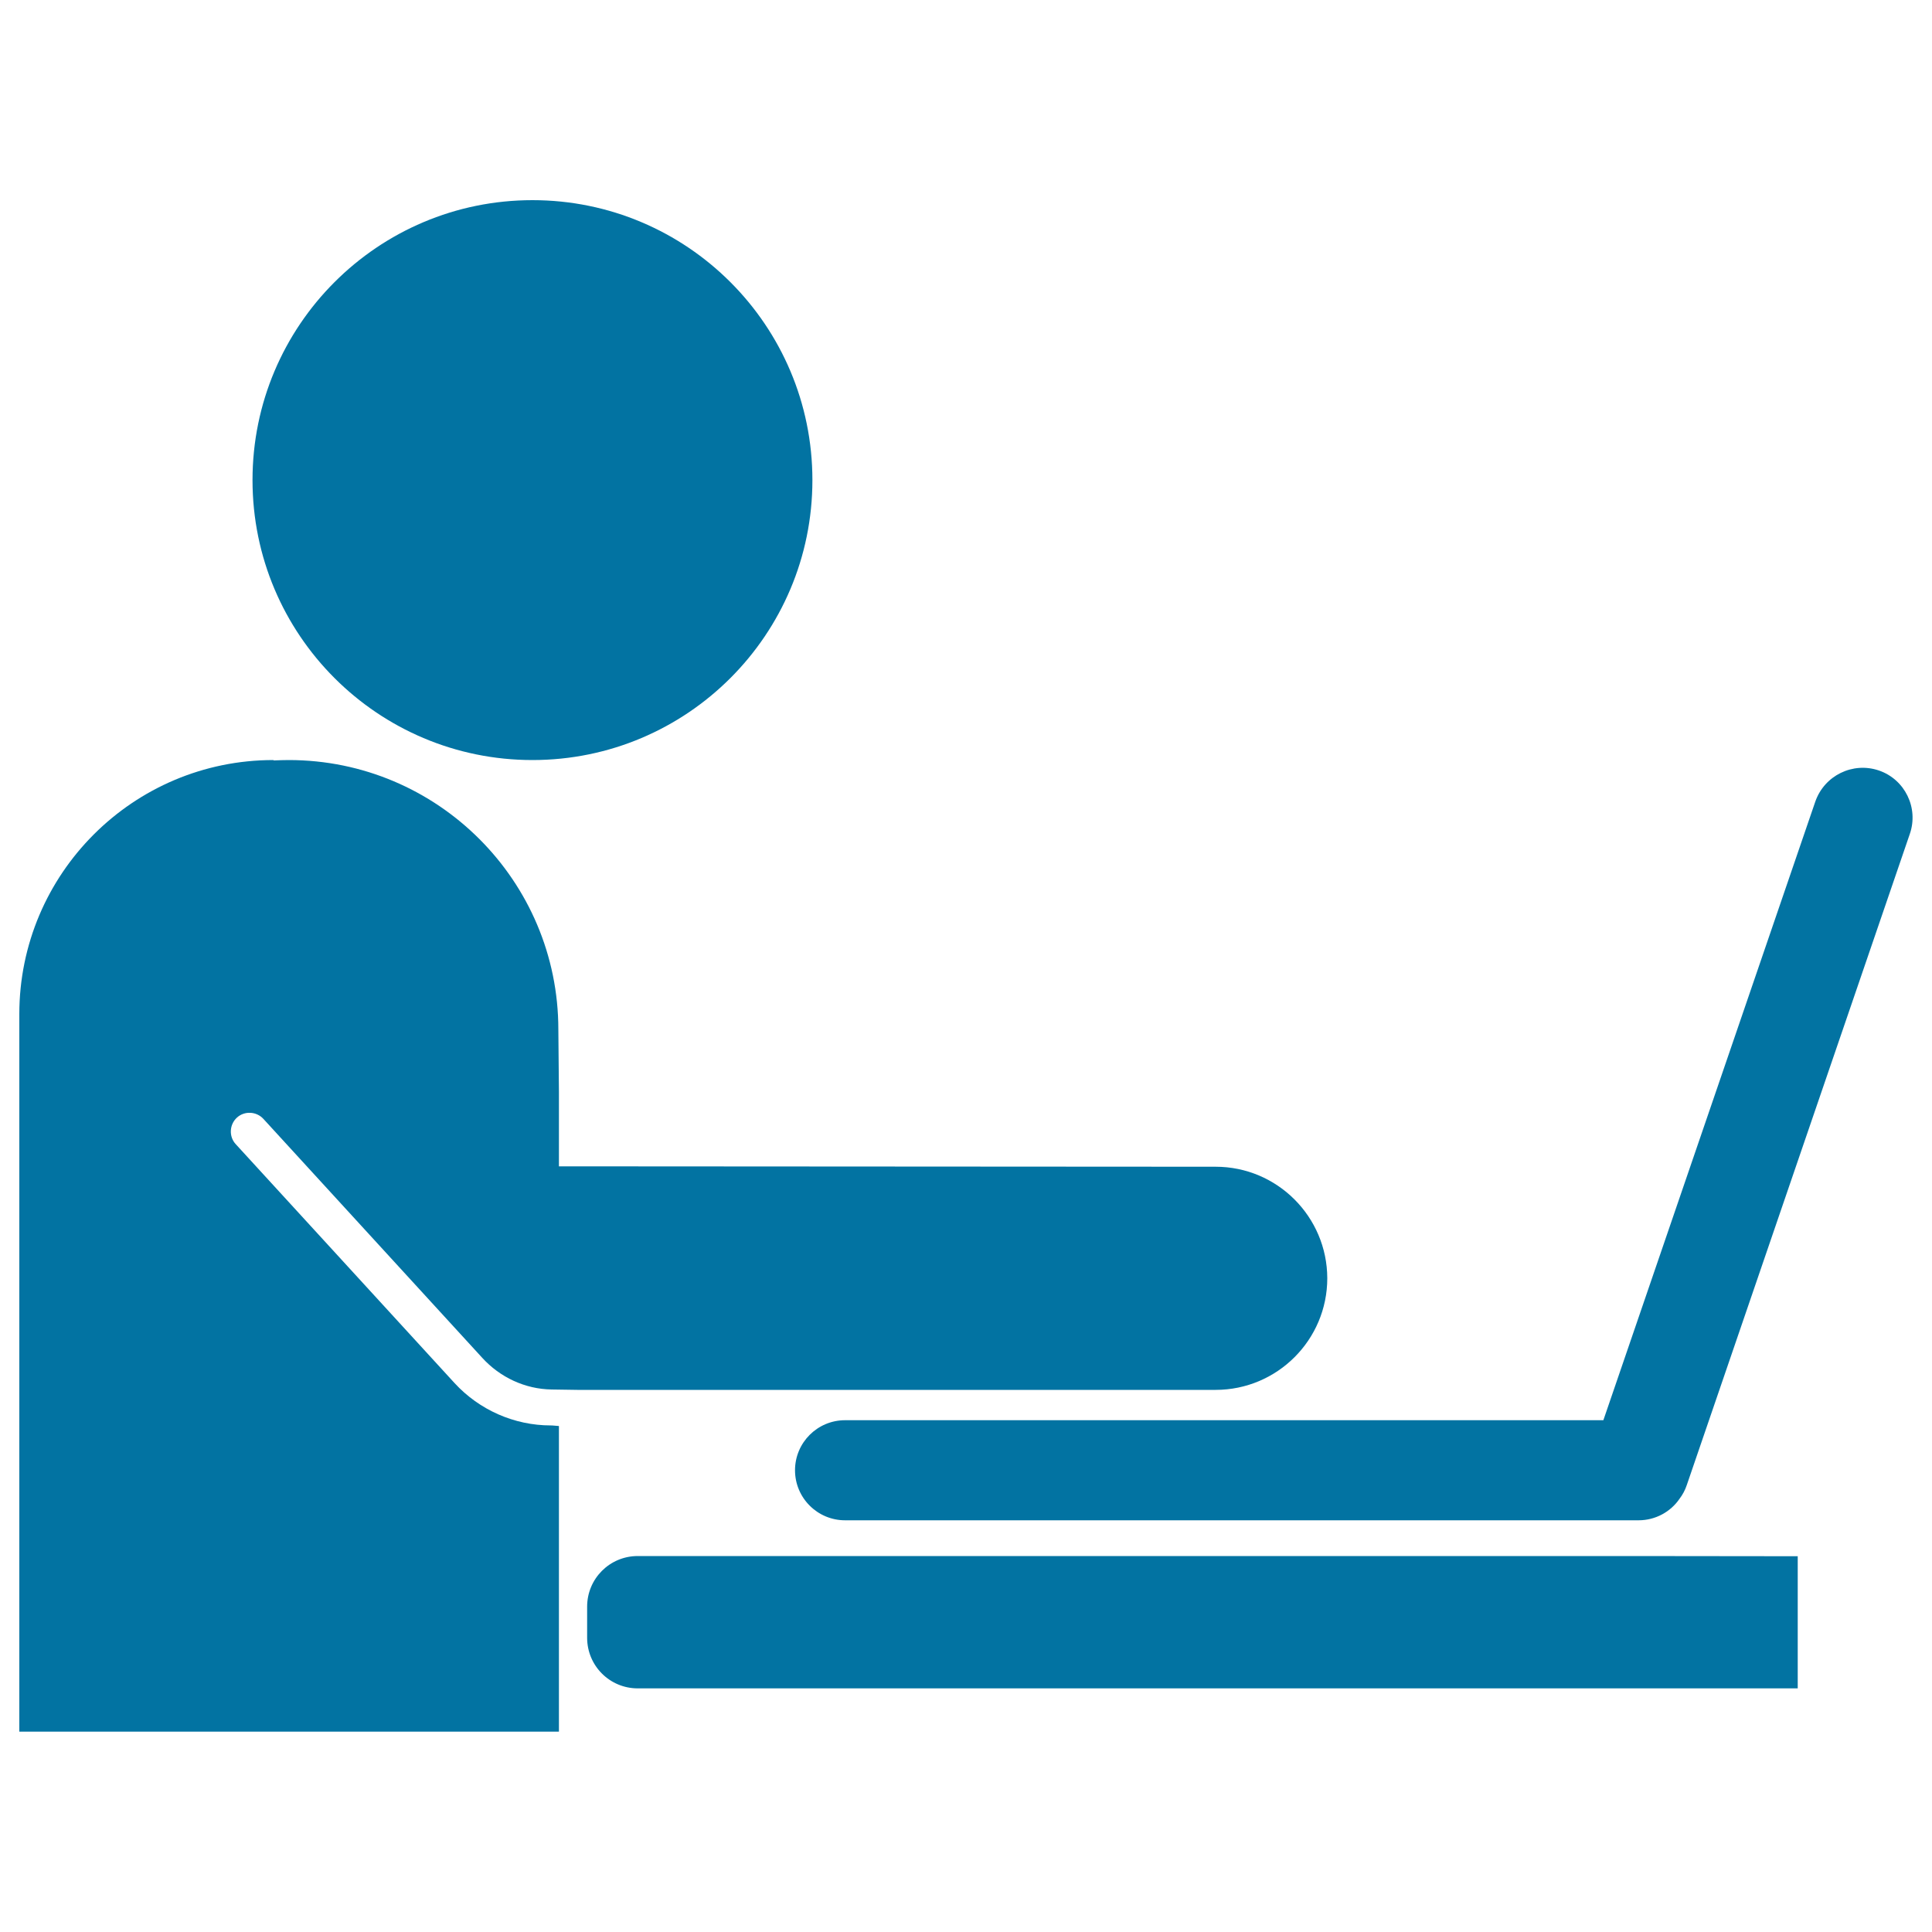 <svg xmlns="http://www.w3.org/2000/svg" viewBox="0 0 1000 1000" style="fill:#0273a2">
<title>Man Working On A Laptop From Side View SVG icon</title>
<g><g><path d="M843.8,805.4H676.7H330.1c-14.5,0-26.2,11.7-26.2,26.2v16.1c0,14.5,11.7,26.2,26.2,26.2h346.7h167.1h86.6v-68.4L843.8,805.4L843.8,805.4z"/><circle cx="275.6" cy="248.5" r="144.9"/><path d="M629.2,603.9l-332-0.2l-7.9,0v-38.5l-0.3-32.3c0-77-62.5-139.5-139.5-139.5c-2.6,0-5.2,0.1-7.8,0.2l-0.2-0.2C68.9,393.4,10,452.3,10,524.9v371.4h279.3V738.1l-3.7-0.3c-0.3,0-0.3,0-0.5,0c-18.9,0-37-8-49.8-21.9L122,592.2c-3.6-3.9-3.3-10.1,0.6-13.7c3.9-3.6,10.1-3.3,13.7,0.6l113.3,123.7c9.2,10.1,22.2,16.2,35.9,16.4c0.9,0,13.3,0.2,13.3,0.2h330.4c31.9,0,57.8-25.9,57.8-57.8C686.9,629.8,661.1,603.9,629.2,603.9z"/><path d="M972.5,398.8c-13.5-4.6-28.2,2.6-32.9,16.1L829.9,735.1H437.4c-14.3,0-25.9,11.6-25.9,25.9c0,14.3,11.6,25.9,25.9,25.9h410.7c8.8,0,16.6-4.4,21.2-11.1c1.6-2.1,2.9-4.5,3.8-7.2l115.4-336.9C993.2,418.2,986,403.4,972.5,398.8z"/></g></g>
</svg>